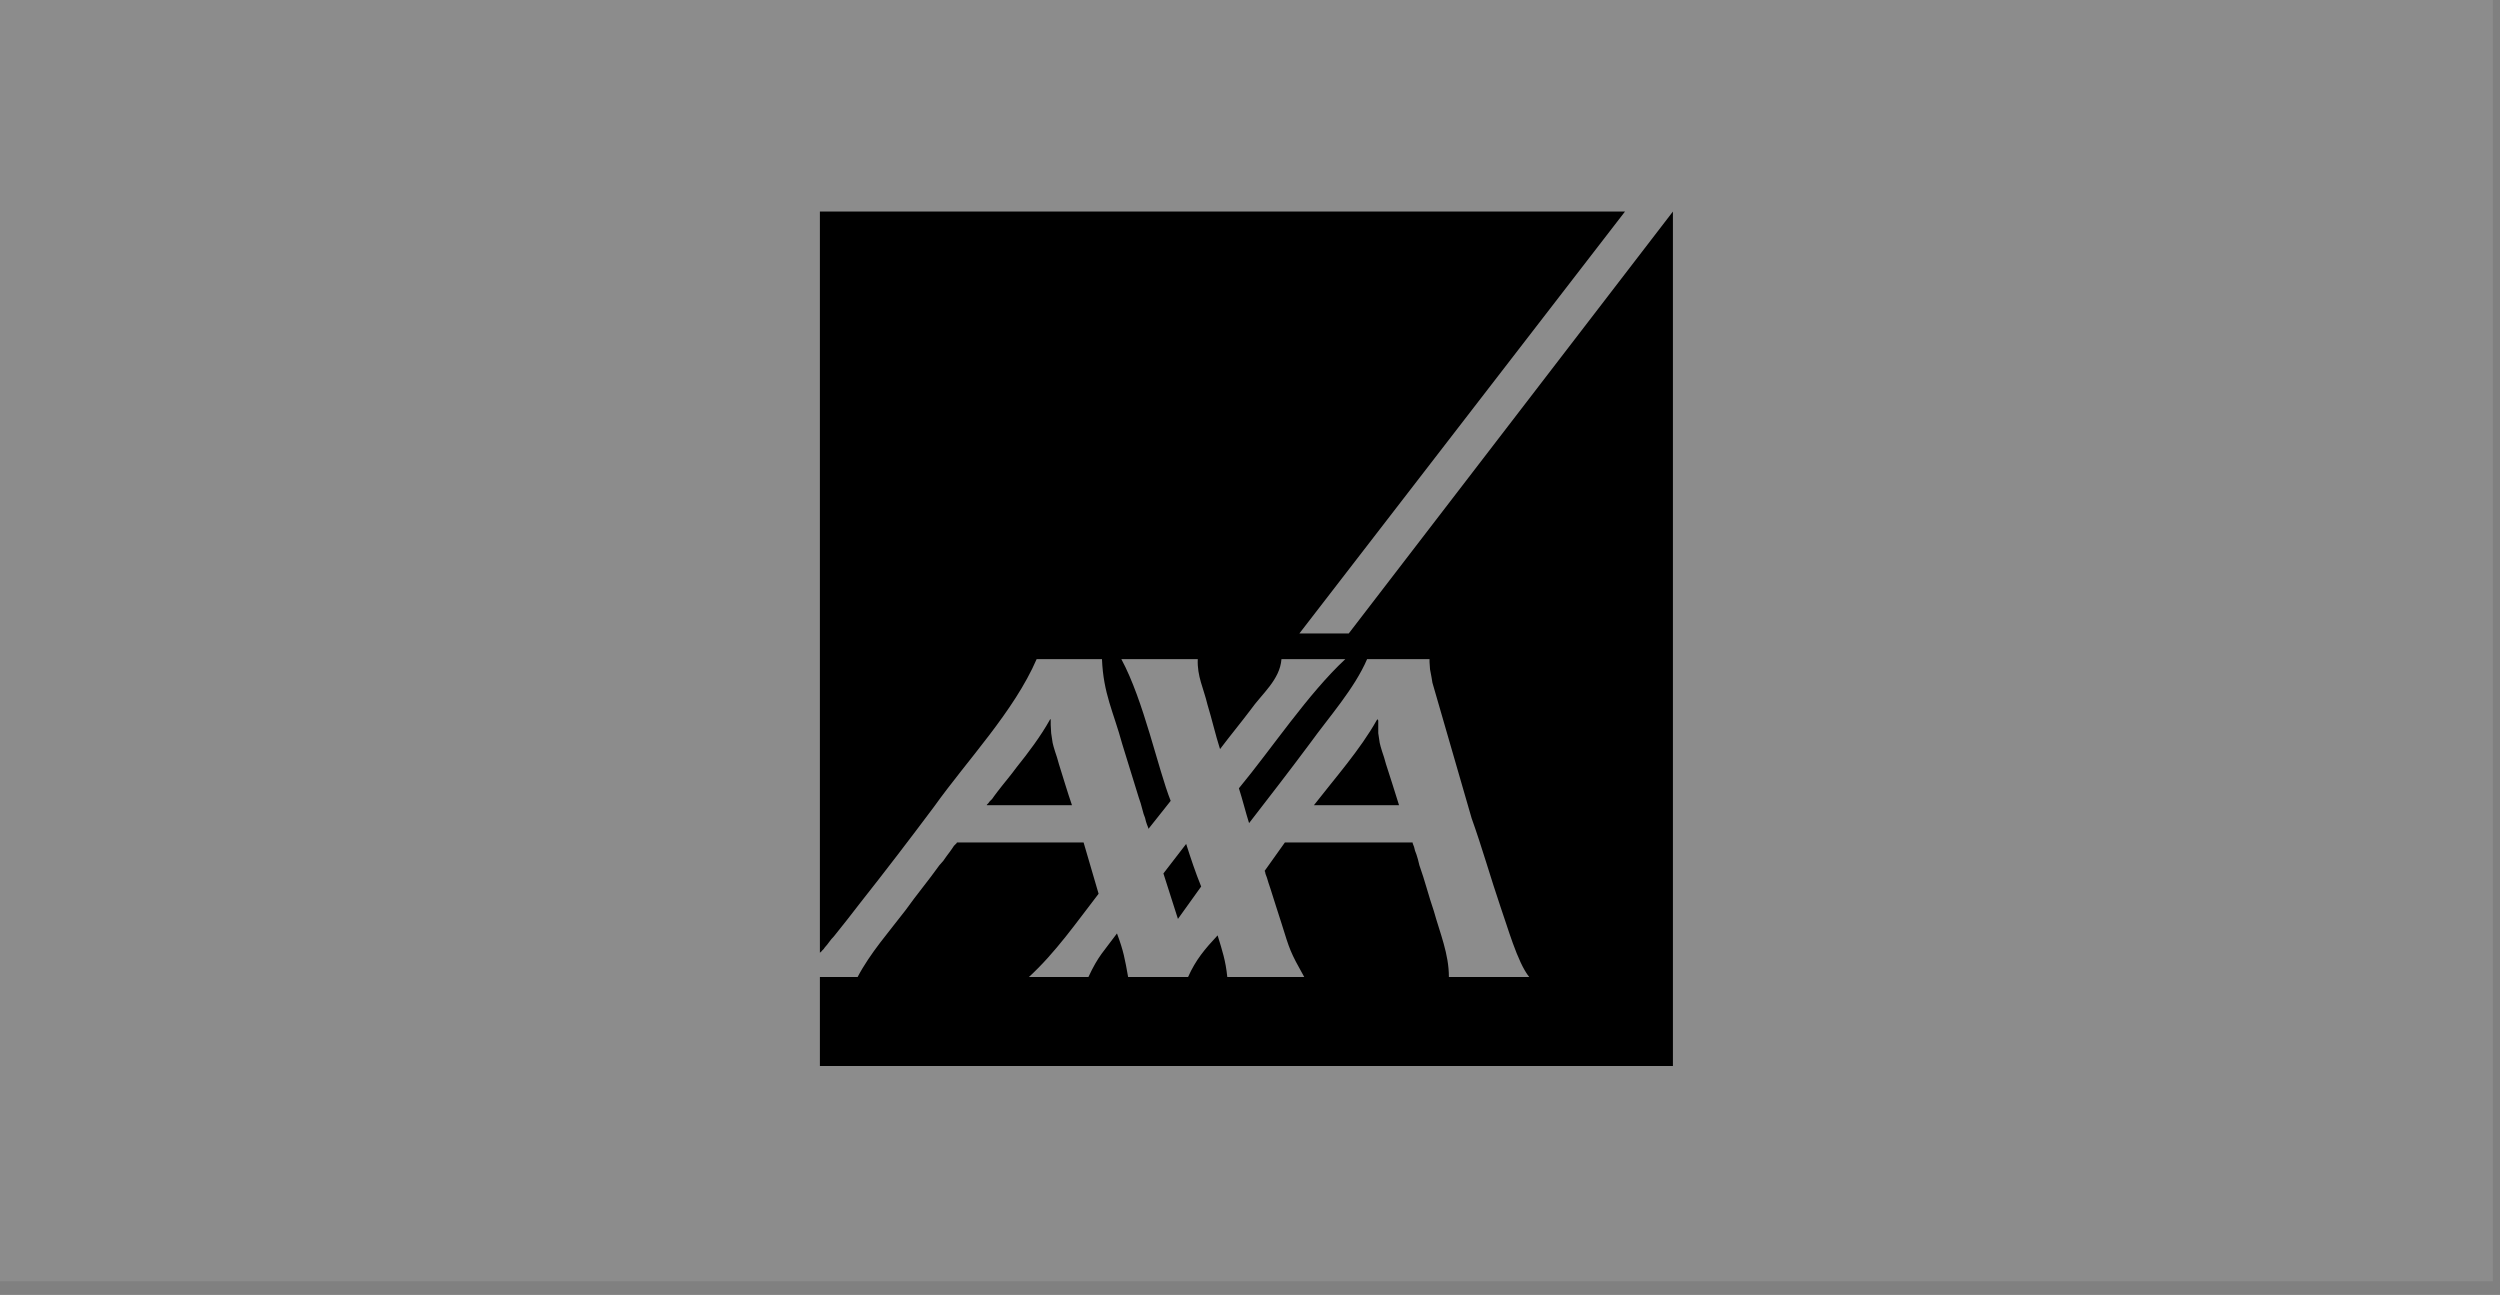<?xml version="1.0" encoding="UTF-8"?>
<svg width="139px" height="72px" viewBox="0 0 139 72" version="1.1" xmlns="http://www.w3.org/2000/svg" xmlns:xlink="http://www.w3.org/1999/xlink">
    <rect x="0" y="0" width="139" height="72" fill="#808080" stroke="none"/>
    <!-- Generator: Sketch 61.2 (89653) - https://sketch.com -->
    <title>axa</title>
    <desc>Created with Sketch.</desc>
    <g id="&gt;-Desktop-v2" stroke="none" stroke-width="1" fill="none" fill-rule="evenodd">
        <g id="Références-Copy-3" transform="translate(-427, -970)">
            <g id="axa" transform="translate(427, 970)">
                <rect id="Rectangle" fill-opacity="0.1" fill="#FFFFFF" x="0" y="0" width="138.6" height="71.24"></rect>
                <path d="M45.586,11.762 L90.35,11.762 L72.246,35.22 L74.99,35.22 L93.014,11.762 L93.014,59.27 L45.586,59.27 L45.586,54.32 L47.685,54.32 C48.373,53.002 49.442,51.793 50.348,50.608 C50.952,49.757 51.626,48.957 52.231,48.106 L52.446,47.864 L52.634,47.595 L52.796,47.38 L52.931,47.191 L53.038,47.03 L53.199,46.869 L53.199,46.842 L60.248,46.842 L61.082,49.693 C59.867,51.265 58.673,52.982 57.208,54.32 L60.517,54.32 C61.072,53.127 61.365,52.908 62.104,51.899 C62.47,52.872 62.547,53.334 62.723,54.32 L66.058,54.32 C66.484,53.362 66.99,52.767 67.699,52.007 C67.964,52.87 68.146,53.418 68.237,54.32 L72.515,54.32 C71.722,52.905 71.716,52.823 71.25,51.334 C71.036,50.702 70.845,50.039 70.632,49.397 L70.524,49.075 L70.443,48.805 L70.363,48.59 L70.336,48.456 L70.309,48.429 L71.439,46.842 L78.541,46.842 L78.541,46.869 L78.568,46.949 L78.621,47.084 L78.675,47.299 L78.756,47.514 L78.837,47.783 L78.917,48.106 C79.223,48.959 79.434,49.821 79.724,50.662 C80.059,51.87 80.562,53.043 80.558,54.32 L85.024,54.32 C84.365,53.507 83.798,51.454 83.437,50.447 C82.879,48.809 82.404,47.115 81.823,45.497 L79.644,37.964 L79.59,37.642 L79.509,37.211 L79.482,36.807 L79.482,36.646 L76.012,36.646 C75.31,38.284 73.882,39.879 72.838,41.327 C71.725,42.822 70.586,44.298 69.448,45.766 C69.248,45.127 69.089,44.468 68.883,43.829 C70.732,41.592 72.724,38.582 74.801,36.646 L71.25,36.646 C71.163,37.801 70.152,38.583 69.529,39.471 C68.978,40.201 68.379,40.925 67.834,41.65 C67.574,40.837 67.386,39.995 67.135,39.175 C66.923,38.278 66.552,37.597 66.596,36.646 L62.346,36.646 C63.596,38.96 64.386,42.757 65.09,44.528 L63.852,46.088 L63.852,46.061 L63.826,45.981 L63.772,45.846 L63.718,45.685 L63.664,45.47 L63.584,45.255 L63.422,44.663 L63.314,44.34 C63.003,43.357 62.711,42.366 62.4,41.381 C61.905,39.564 61.347,38.572 61.27,36.646 L57.638,36.646 C56.376,39.558 53.795,42.245 51.935,44.851 C50.593,46.645 49.236,48.42 47.846,50.178 C47.358,50.81 46.87,51.441 46.366,52.061 C46.172,52.246 46.043,52.486 45.856,52.679 L45.801,52.76 L45.694,52.868 L45.694,52.894 L45.667,52.894 L45.586,52.975 L45.586,11.762 Z M65.493,51.092 L66.785,49.29 C66.468,48.514 66.205,47.72 65.951,46.922 L64.686,48.563 L65.493,51.092 Z M76.55,40.036 C75.645,41.657 74.206,43.288 73.053,44.77 L77.787,44.77 C77.558,44.018 77.301,43.24 77.061,42.484 L76.953,42.107 L76.846,41.784 L76.765,41.515 L76.711,41.3 L76.631,40.762 L76.631,40.063 L76.604,40.009 L76.604,39.982 L76.55,40.036 Z M58.364,40.036 C57.874,40.916 57.168,41.861 56.535,42.645 C56.195,43.115 55.81,43.555 55.459,44.017 L55.298,44.232 L55.163,44.421 L55.029,44.555 L54.948,44.663 L54.867,44.743 L54.867,44.77 L59.602,44.77 C59.35,44.04 59.11,43.227 58.876,42.484 L58.768,42.107 L58.661,41.784 L58.58,41.515 L58.526,41.3 L58.445,40.762 L58.419,40.305 L58.419,40.009 L58.391,39.982 L58.364,40.036 Z" id="Shape" fill="#000000"></path>
            </g>
        </g>
    </g>
</svg>